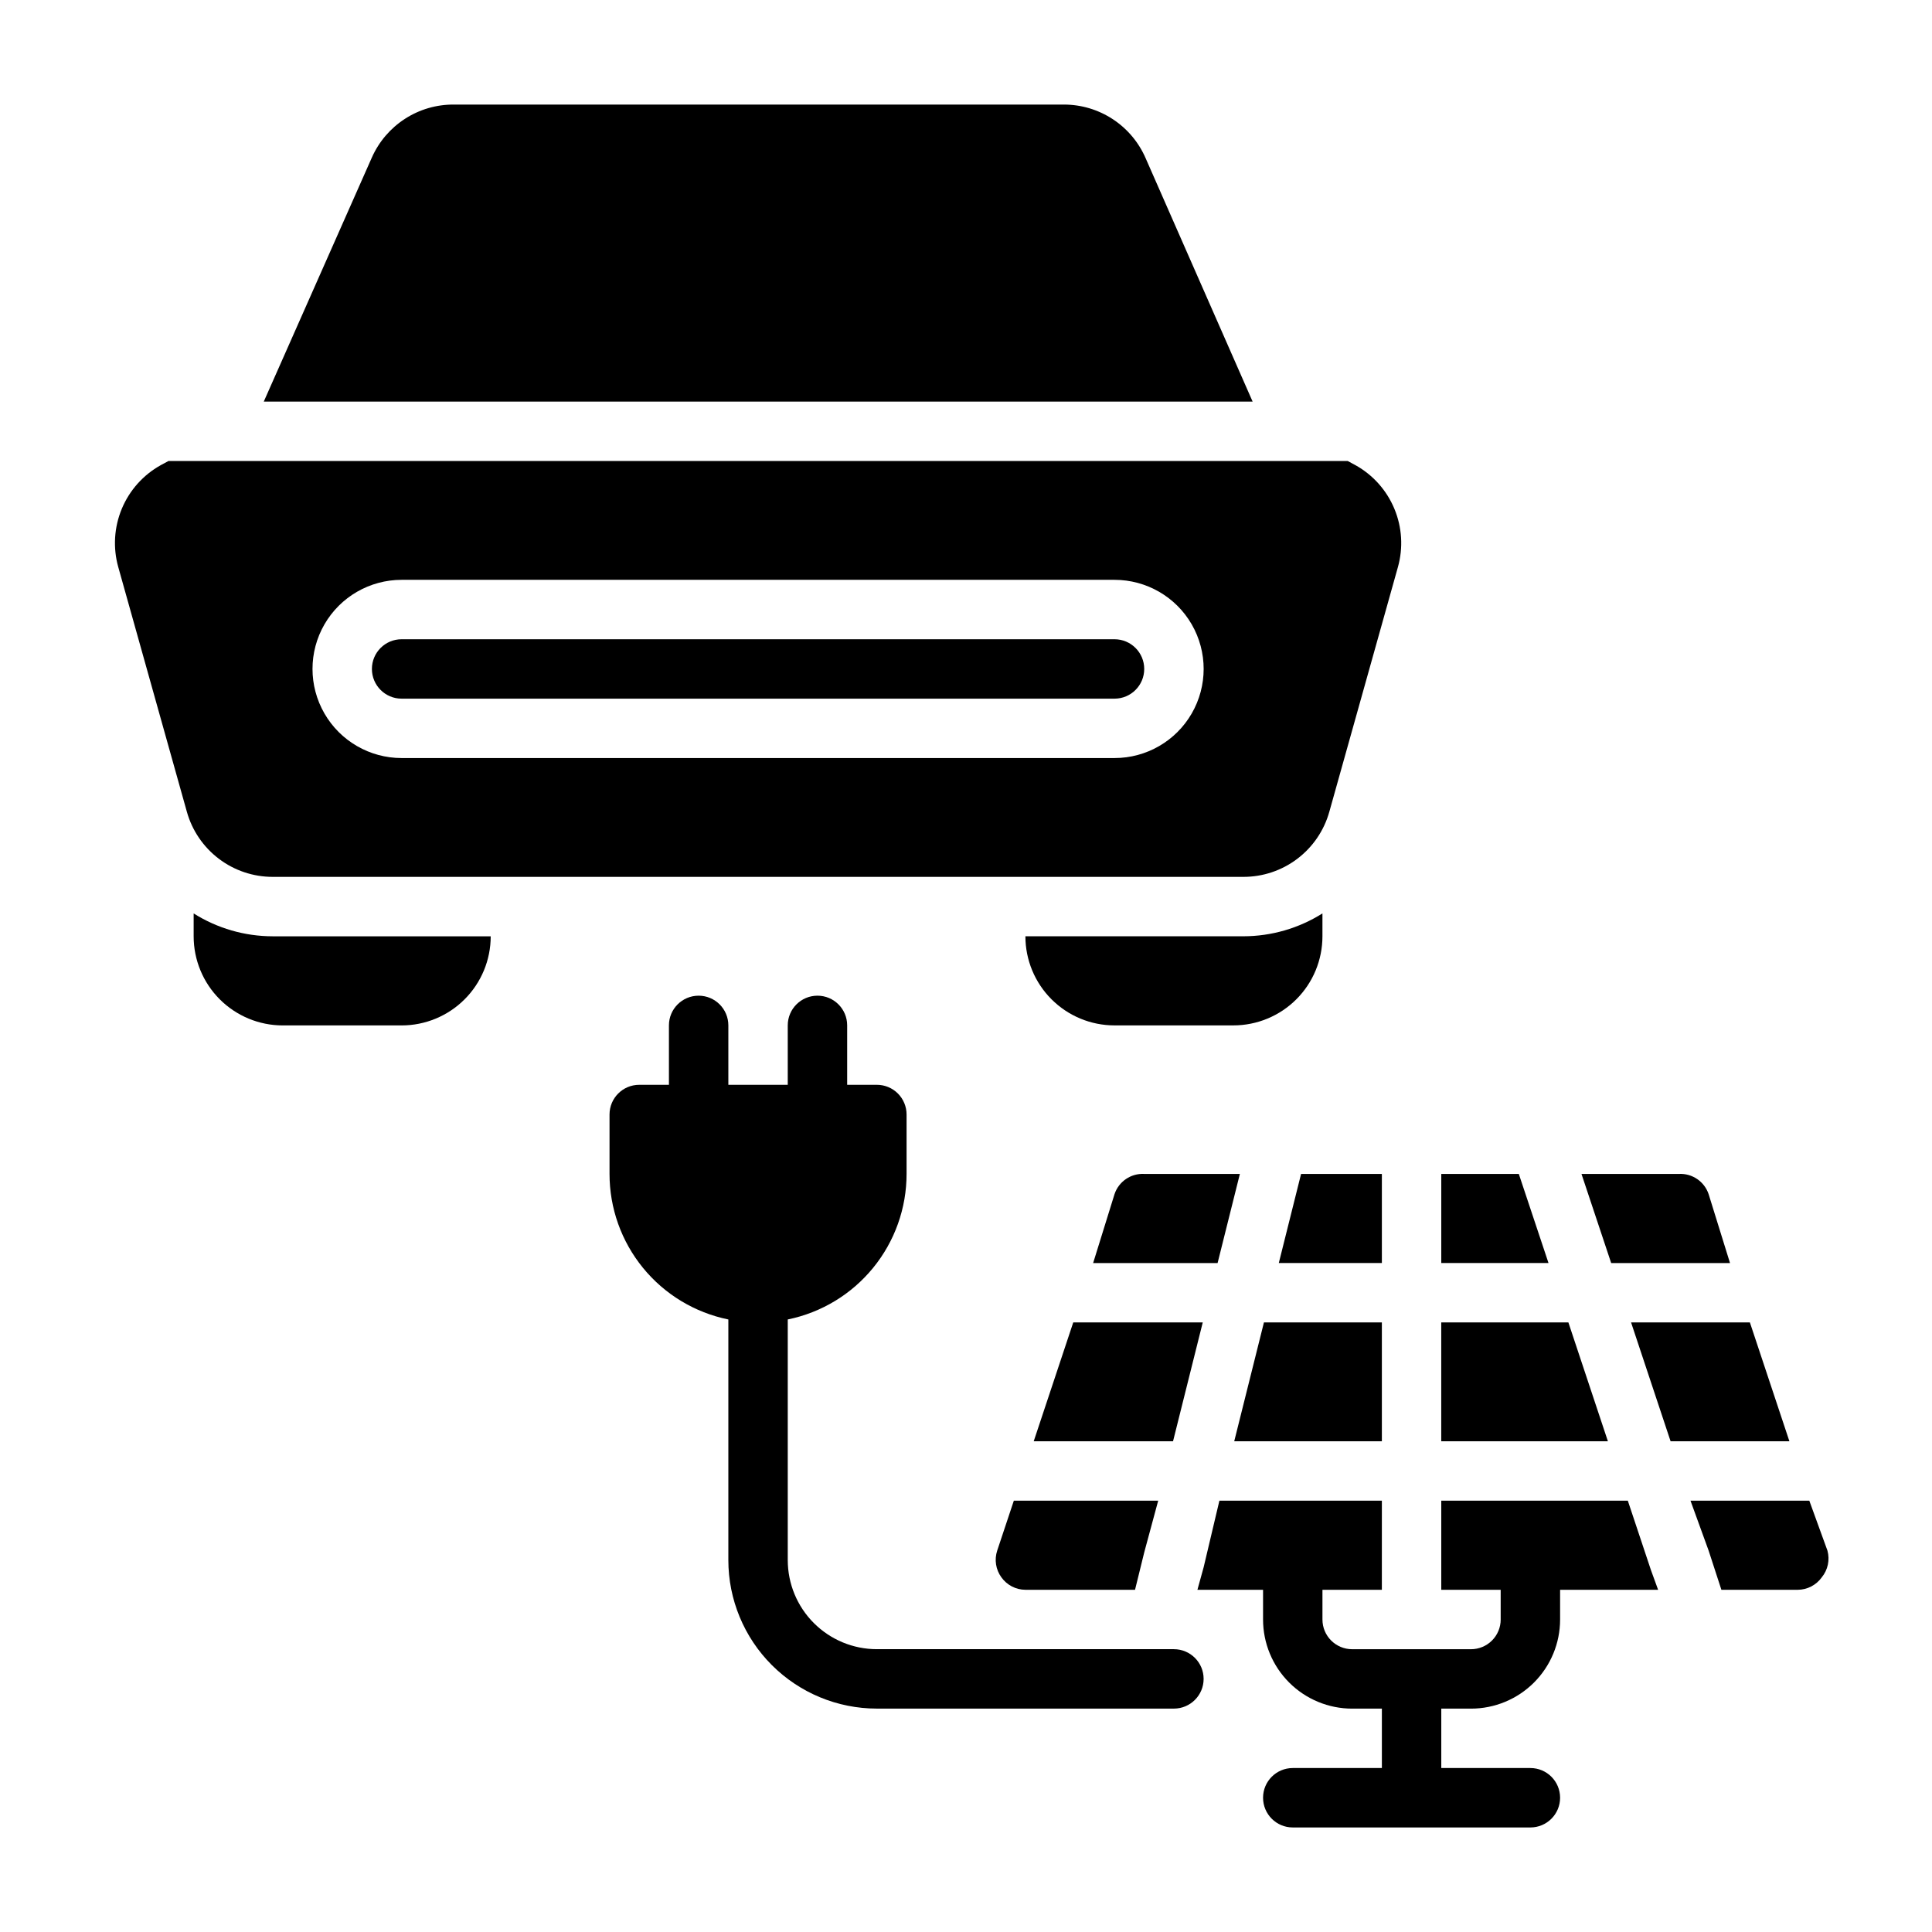 <?xml version="1.0" encoding="UTF-8"?>
<!-- Uploaded to: SVG Repo, www.svgrepo.com, Generator: SVG Repo Mixer Tools -->
<svg fill="#000000" width="800px" height="800px" version="1.1" viewBox="144 144 512 512" xmlns="http://www.w3.org/2000/svg">
 <g>
  <path d="m455.1 581.05h-78.719c-6.266 0-12.27-2.488-16.699-6.918-4.43-4.426-6.918-10.434-6.918-16.699v-63.762c8.891-1.816 16.883-6.644 22.621-13.676 5.738-7.027 8.871-15.824 8.867-24.898v-15.742c0-2.09-0.828-4.09-2.305-5.566-1.477-1.477-3.481-2.305-5.566-2.305h-7.871v-15.746c0-4.348-3.527-7.871-7.875-7.871-4.348 0-7.871 3.523-7.871 7.871v15.742l-15.742 0.004v-15.746c0-4.348-3.527-7.871-7.875-7.871-4.348 0-7.871 3.523-7.871 7.871v15.742l-7.871 0.004c-4.348 0-7.871 3.523-7.871 7.871v15.742c-0.004 9.074 3.129 17.871 8.867 24.898 5.738 7.031 13.73 11.859 22.621 13.676v63.762c0 10.441 4.144 20.453 11.527 27.832 7.383 7.383 17.395 11.531 27.832 11.531h78.719c4.348 0 7.875-3.527 7.875-7.875 0-4.348-3.527-7.871-7.875-7.871z"/>
  <path d="m462.74 494.46h-34.32l-10.473 31.488h36.922z"/>
  <path d="m559.64 494.46h-33.695v31.488h44.164z"/>
  <path d="m546.5 455.1h-20.547v23.617h28.418z"/>
  <path d="m510.21 494.46h-31.254l-7.871 31.488h39.125z"/>
  <path d="m510.21 455.1h-21.41l-5.906 23.617h27.316z"/>
  <path d="m408.27 554.92c-0.793 2.398-0.383 5.035 1.102 7.082 1.469 2.066 3.84 3.297 6.375 3.309h29.047l2.441-9.922 3.699-13.695h-38.258z"/>
  <path d="m628.29 554.92-4.805-13.227h-31.488l4.805 13.227 3.383 10.391h20.23c2.535-0.012 4.906-1.242 6.379-3.309 1.617-1.977 2.176-4.621 1.496-7.082z"/>
  <path d="m575.39 541.7h-49.438v23.617h15.742v7.871h0.004c0 2.086-0.828 4.09-2.305 5.566s-3.481 2.305-5.566 2.305h-31.488c-4.348 0-7.875-3.523-7.875-7.871v-7.871h15.742l0.004-23.617h-43.059l-4.172 17.633-1.652 5.984h17.395v7.871c0 6.262 2.488 12.27 6.918 16.699 4.43 4.43 10.434 6.918 16.699 6.918h7.871v15.742h-23.617c-4.348 0-7.871 3.523-7.871 7.871 0 4.348 3.523 7.875 7.871 7.875h62.977c4.348 0 7.871-3.527 7.871-7.875 0-4.348-3.523-7.871-7.871-7.871h-23.617v-15.742h7.875c6.262 0 12.27-2.488 16.699-6.918 4.426-4.43 6.914-10.438 6.914-16.699v-7.871h25.977l-1.891-5.195z"/>
  <path d="m472.58 455.1h-25.348c-3.527-0.184-6.746 2.004-7.871 5.356l-5.668 18.262h32.984z"/>
  <path d="m607.74 494.46h-31.488l10.469 31.488h31.488z"/>
  <path d="m602.47 478.72-5.668-18.262c-1.129-3.352-4.348-5.539-7.875-5.356h-25.82l7.871 23.617z"/>
  <path d="m195.32 386.07v6.059c0 6.266 2.488 12.273 6.918 16.699 4.43 4.43 10.438 6.918 16.699 6.918h31.488c6.266 0 12.27-2.488 16.699-6.918 4.43-4.426 6.918-10.434 6.918-16.699h-57.781c-7.41-0.008-14.668-2.109-20.941-6.059z"/>
  <path d="m439.36 415.74h31.488c6.262 0 12.27-2.488 16.699-6.918 4.43-4.426 6.914-10.434 6.914-16.699v-6.062 0.004c-6.269 3.949-13.527 6.051-20.938 6.059h-57.781c0 6.266 2.488 12.273 6.918 16.699 4.43 4.43 10.434 6.918 16.699 6.918z"/>
  <path d="m475.96 250.43-28.34-64.473c-1.828-4.227-4.848-7.828-8.695-10.359-3.848-2.531-8.348-3.883-12.953-3.887h-161.69c-4.594-0.031-9.094 1.277-12.953 3.769-3.856 2.488-6.906 6.047-8.773 10.242l-28.656 64.707h262.14z"/>
  <path d="m250.43 329.15h188.93c4.348 0 7.871-3.523 7.871-7.871s-3.523-7.871-7.871-7.871h-188.93c-4.348 0-7.871 3.523-7.871 7.871s3.523 7.871 7.871 7.871z"/>
  <path d="m216.27 376.38h257.26c5.152 0.004 10.168-1.68 14.273-4.793 4.109-3.113 7.086-7.484 8.477-12.445l18.184-64.867c1.43-5.109 1.098-10.555-0.945-15.453-2.039-4.898-5.672-8.969-10.312-11.547l-2.047-1.102h-312.52l-2.047 1.102h0.004c-4.641 2.578-8.273 6.648-10.316 11.547-2.039 4.898-2.375 10.344-0.941 15.453l18.184 64.867c1.391 4.961 4.367 9.332 8.477 12.445 4.106 3.113 9.121 4.797 14.273 4.793zm34.164-78.719h188.93c8.438 0 16.234 4.5 20.453 11.805 4.219 7.309 4.219 16.312 0 23.617-4.219 7.309-12.016 11.809-20.453 11.809h-188.93c-8.438 0-16.234-4.5-20.453-11.809-4.219-7.305-4.219-16.309 0-23.617 4.219-7.305 12.016-11.805 20.453-11.805z"/>
 </g>
</svg>